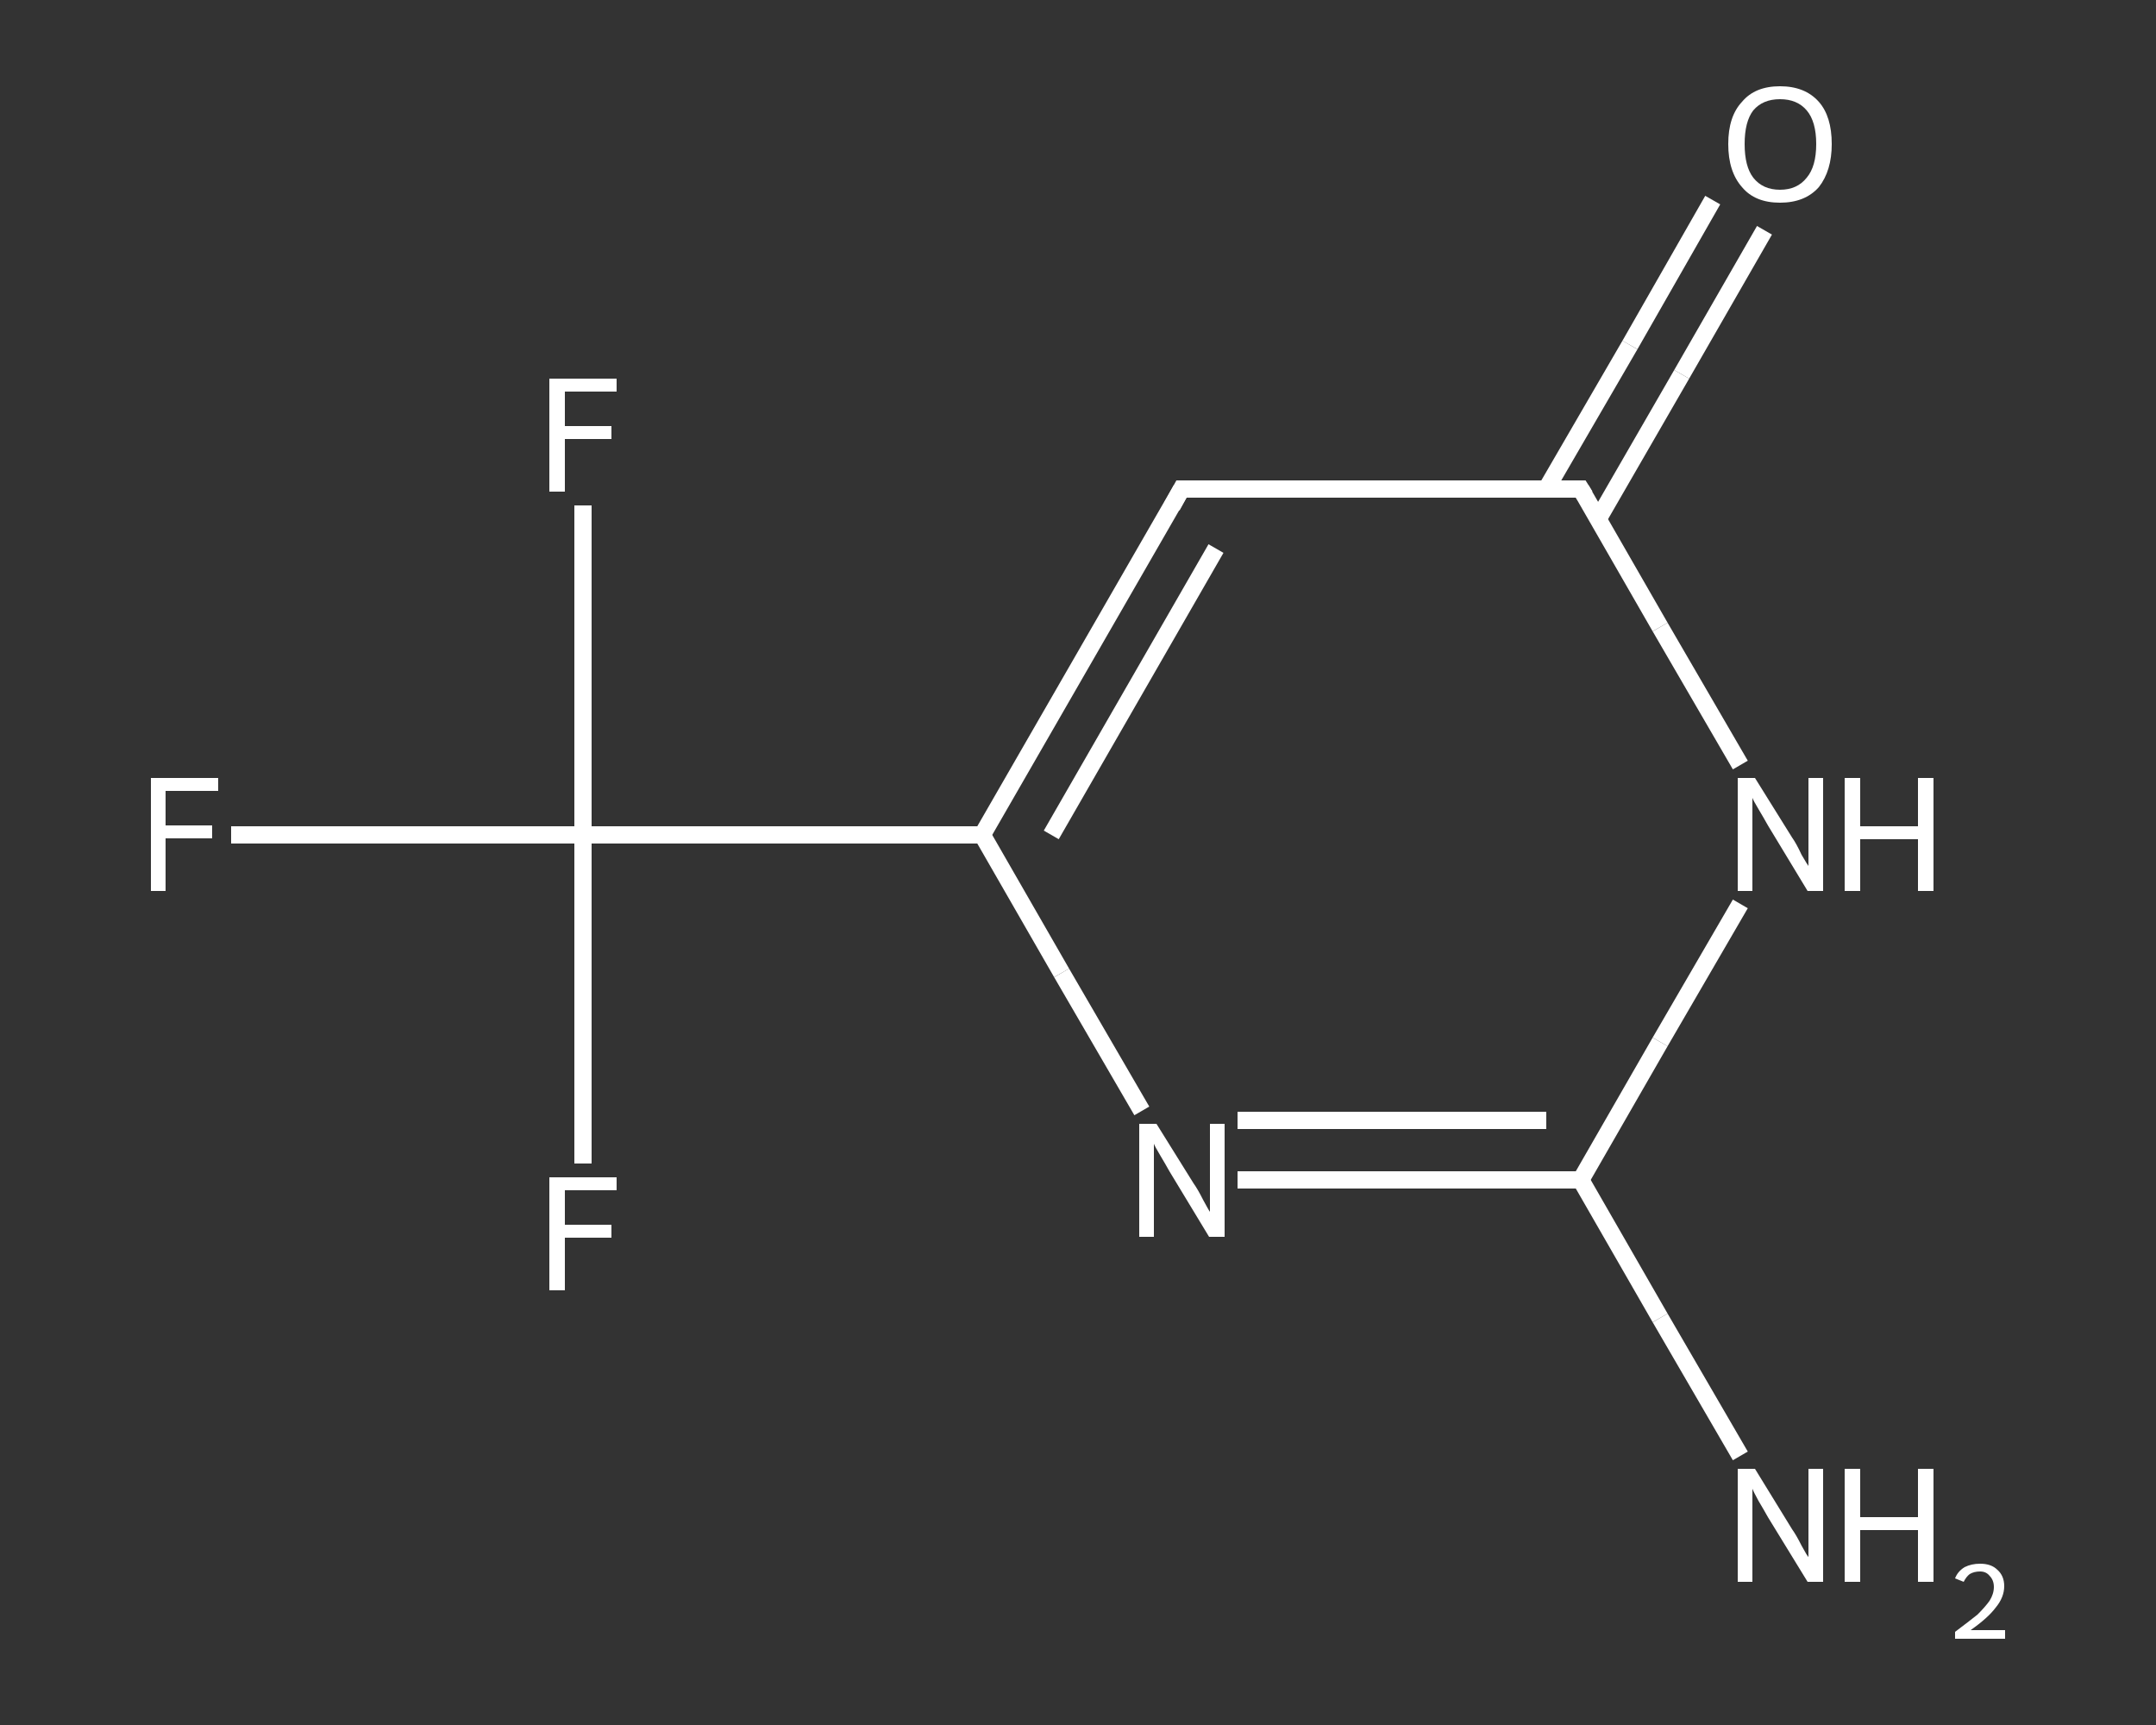 <?xml version='1.0' encoding='iso-8859-1'?>
<svg version='1.1' baseProfile='full'
              xmlns='http://www.w3.org/2000/svg'
                      xmlns:rdkit='http://www.rdkit.org/xml'
                      xmlns:xlink='http://www.w3.org/1999/xlink'
                  xml:space='preserve'
width='250px' height='200px' viewBox='0 0 250 200'>
<rect x="0" y="0" width="250" height="200" fill="#333333" stroke="none"/>
<!-- END OF HEADER -->
<rect style='opacity:1.0;fill:transparent;stroke:none' width='250.0' height='200.0' x='0.0' y='0.0'> </rect>
<path class='bond-0 atom-0 atom-1' d='M 201.8,168.8 L 192.5,152.8' style='fill:none;fill-rule:evenodd;stroke:#FFFFFF;stroke-width:2.0px;stroke-linecap:butt;stroke-linejoin:miter;stroke-opacity:1' />
<path class='bond-0 atom-0 atom-1' d='M 192.5,152.8 L 183.3,136.8' style='fill:none;fill-rule:evenodd;stroke:#FFFFFF;stroke-width:2.0px;stroke-linecap:butt;stroke-linejoin:miter;stroke-opacity:1' />
<path class='bond-1 atom-1 atom-2' d='M 183.3,136.8 L 163.4,136.8' style='fill:none;fill-rule:evenodd;stroke:#FFFFFF;stroke-width:2.0px;stroke-linecap:butt;stroke-linejoin:miter;stroke-opacity:1' />
<path class='bond-1 atom-1 atom-2' d='M 163.4,136.8 L 143.5,136.8' style='fill:none;fill-rule:evenodd;stroke:#FFFFFF;stroke-width:2.0px;stroke-linecap:butt;stroke-linejoin:miter;stroke-opacity:1' />
<path class='bond-1 atom-1 atom-2' d='M 179.3,129.9 L 161.4,129.9' style='fill:none;fill-rule:evenodd;stroke:#FFFFFF;stroke-width:2.0px;stroke-linecap:butt;stroke-linejoin:miter;stroke-opacity:1' />
<path class='bond-1 atom-1 atom-2' d='M 161.4,129.9 L 143.5,129.9' style='fill:none;fill-rule:evenodd;stroke:#FFFFFF;stroke-width:2.0px;stroke-linecap:butt;stroke-linejoin:miter;stroke-opacity:1' />
<path class='bond-2 atom-2 atom-3' d='M 132.4,128.8 L 123.1,112.8' style='fill:none;fill-rule:evenodd;stroke:#FFFFFF;stroke-width:2.0px;stroke-linecap:butt;stroke-linejoin:miter;stroke-opacity:1' />
<path class='bond-2 atom-2 atom-3' d='M 123.1,112.8 L 113.9,96.8' style='fill:none;fill-rule:evenodd;stroke:#FFFFFF;stroke-width:2.0px;stroke-linecap:butt;stroke-linejoin:miter;stroke-opacity:1' />
<path class='bond-3 atom-3 atom-4' d='M 113.9,96.8 L 67.6,96.8' style='fill:none;fill-rule:evenodd;stroke:#FFFFFF;stroke-width:2.0px;stroke-linecap:butt;stroke-linejoin:miter;stroke-opacity:1' />
<path class='bond-4 atom-4 atom-5' d='M 67.6,96.8 L 47.2,96.8' style='fill:none;fill-rule:evenodd;stroke:#FFFFFF;stroke-width:2.0px;stroke-linecap:butt;stroke-linejoin:miter;stroke-opacity:1' />
<path class='bond-4 atom-4 atom-5' d='M 47.2,96.8 L 26.8,96.8' style='fill:none;fill-rule:evenodd;stroke:#FFFFFF;stroke-width:2.0px;stroke-linecap:butt;stroke-linejoin:miter;stroke-opacity:1' />
<path class='bond-5 atom-4 atom-6' d='M 67.6,96.8 L 67.6,77.7' style='fill:none;fill-rule:evenodd;stroke:#FFFFFF;stroke-width:2.0px;stroke-linecap:butt;stroke-linejoin:miter;stroke-opacity:1' />
<path class='bond-5 atom-4 atom-6' d='M 67.6,77.7 L 67.6,58.6' style='fill:none;fill-rule:evenodd;stroke:#FFFFFF;stroke-width:2.0px;stroke-linecap:butt;stroke-linejoin:miter;stroke-opacity:1' />
<path class='bond-6 atom-4 atom-7' d='M 67.6,96.8 L 67.6,115.9' style='fill:none;fill-rule:evenodd;stroke:#FFFFFF;stroke-width:2.0px;stroke-linecap:butt;stroke-linejoin:miter;stroke-opacity:1' />
<path class='bond-6 atom-4 atom-7' d='M 67.6,115.9 L 67.6,134.9' style='fill:none;fill-rule:evenodd;stroke:#FFFFFF;stroke-width:2.0px;stroke-linecap:butt;stroke-linejoin:miter;stroke-opacity:1' />
<path class='bond-7 atom-3 atom-8' d='M 113.9,96.8 L 137.0,56.7' style='fill:none;fill-rule:evenodd;stroke:#FFFFFF;stroke-width:2.0px;stroke-linecap:butt;stroke-linejoin:miter;stroke-opacity:1' />
<path class='bond-7 atom-3 atom-8' d='M 121.9,96.8 L 141.0,63.6' style='fill:none;fill-rule:evenodd;stroke:#FFFFFF;stroke-width:2.0px;stroke-linecap:butt;stroke-linejoin:miter;stroke-opacity:1' />
<path class='bond-8 atom-8 atom-9' d='M 137.0,56.7 L 183.3,56.7' style='fill:none;fill-rule:evenodd;stroke:#FFFFFF;stroke-width:2.0px;stroke-linecap:butt;stroke-linejoin:miter;stroke-opacity:1' />
<path class='bond-9 atom-9 atom-10' d='M 185.3,60.2 L 195.0,43.4' style='fill:none;fill-rule:evenodd;stroke:#FFFFFF;stroke-width:2.0px;stroke-linecap:butt;stroke-linejoin:miter;stroke-opacity:1' />
<path class='bond-9 atom-9 atom-10' d='M 195.0,43.4 L 204.6,26.7' style='fill:none;fill-rule:evenodd;stroke:#FFFFFF;stroke-width:2.0px;stroke-linecap:butt;stroke-linejoin:miter;stroke-opacity:1' />
<path class='bond-9 atom-9 atom-10' d='M 179.3,56.7 L 189.0,40.0' style='fill:none;fill-rule:evenodd;stroke:#FFFFFF;stroke-width:2.0px;stroke-linecap:butt;stroke-linejoin:miter;stroke-opacity:1' />
<path class='bond-9 atom-9 atom-10' d='M 189.0,40.0 L 198.6,23.2' style='fill:none;fill-rule:evenodd;stroke:#FFFFFF;stroke-width:2.0px;stroke-linecap:butt;stroke-linejoin:miter;stroke-opacity:1' />
<path class='bond-10 atom-9 atom-11' d='M 183.3,56.7 L 192.5,72.7' style='fill:none;fill-rule:evenodd;stroke:#FFFFFF;stroke-width:2.0px;stroke-linecap:butt;stroke-linejoin:miter;stroke-opacity:1' />
<path class='bond-10 atom-9 atom-11' d='M 192.5,72.7 L 201.8,88.7' style='fill:none;fill-rule:evenodd;stroke:#FFFFFF;stroke-width:2.0px;stroke-linecap:butt;stroke-linejoin:miter;stroke-opacity:1' />
<path class='bond-11 atom-11 atom-1' d='M 201.8,104.8 L 192.5,120.8' style='fill:none;fill-rule:evenodd;stroke:#FFFFFF;stroke-width:2.0px;stroke-linecap:butt;stroke-linejoin:miter;stroke-opacity:1' />
<path class='bond-11 atom-11 atom-1' d='M 192.5,120.8 L 183.3,136.8' style='fill:none;fill-rule:evenodd;stroke:#FFFFFF;stroke-width:2.0px;stroke-linecap:butt;stroke-linejoin:miter;stroke-opacity:1' />
<path d='M 135.9,58.7 L 137.0,56.7 L 139.3,56.7' style='fill:none;stroke:#FFFFFF;stroke-width:2.0px;stroke-linecap:butt;stroke-linejoin:miter;stroke-opacity:1;' />
<path d='M 181.0,56.7 L 183.3,56.7 L 183.8,57.5' style='fill:none;stroke:#FFFFFF;stroke-width:2.0px;stroke-linecap:butt;stroke-linejoin:miter;stroke-opacity:1;' />
<path class='atom-0' d='M 203.5 170.3
L 207.8 177.3
Q 208.3 178.0, 208.9 179.2
Q 209.6 180.5, 209.7 180.5
L 209.7 170.3
L 211.4 170.3
L 211.4 183.4
L 209.6 183.4
L 205.0 175.9
Q 204.5 175.0, 203.9 174.0
Q 203.3 172.9, 203.2 172.6
L 203.2 183.4
L 201.5 183.4
L 201.5 170.3
L 203.5 170.3
' fill='#FFFFFF'/>
<path class='atom-0' d='M 213.9 170.3
L 215.7 170.3
L 215.7 175.9
L 222.4 175.9
L 222.4 170.3
L 224.2 170.3
L 224.2 183.4
L 222.4 183.4
L 222.4 177.4
L 215.7 177.4
L 215.7 183.4
L 213.9 183.4
L 213.9 170.3
' fill='#FFFFFF'/>
<path class='atom-0' d='M 226.7 183.0
Q 227.0 182.2, 227.8 181.7
Q 228.6 181.3, 229.6 181.3
Q 230.9 181.3, 231.6 182.0
Q 232.4 182.7, 232.4 183.9
Q 232.4 185.2, 231.4 186.4
Q 230.5 187.6, 228.5 189.0
L 232.5 189.0
L 232.5 190.0
L 226.7 190.0
L 226.7 189.2
Q 228.3 188.0, 229.3 187.2
Q 230.2 186.3, 230.7 185.6
Q 231.2 184.8, 231.2 184.0
Q 231.2 183.2, 230.7 182.7
Q 230.3 182.2, 229.6 182.2
Q 228.9 182.2, 228.4 182.5
Q 228.0 182.8, 227.7 183.4
L 226.7 183.0
' fill='#FFFFFF'/>
<path class='atom-2' d='M 134.1 130.3
L 138.4 137.2
Q 138.9 137.9, 139.5 139.1
Q 140.2 140.4, 140.3 140.5
L 140.3 130.3
L 142.0 130.3
L 142.0 143.4
L 140.2 143.4
L 135.6 135.8
Q 135.1 134.9, 134.5 133.9
Q 133.9 132.9, 133.8 132.6
L 133.8 143.4
L 132.1 143.4
L 132.1 130.3
L 134.1 130.3
' fill='#FFFFFF'/>
<path class='atom-5' d='M 17.5 90.2
L 25.3 90.2
L 25.3 91.7
L 19.2 91.7
L 19.2 95.7
L 24.6 95.7
L 24.6 97.2
L 19.2 97.2
L 19.2 103.3
L 17.5 103.3
L 17.5 90.2
' fill='#FFFFFF'/>
<path class='atom-6' d='M 63.7 43.9
L 71.5 43.9
L 71.5 45.4
L 65.5 45.4
L 65.5 49.4
L 70.9 49.4
L 70.9 50.9
L 65.5 50.9
L 65.5 57.0
L 63.7 57.0
L 63.7 43.9
' fill='#FFFFFF'/>
<path class='atom-7' d='M 63.7 136.5
L 71.5 136.5
L 71.5 138.0
L 65.5 138.0
L 65.5 142.0
L 70.9 142.0
L 70.9 143.5
L 65.5 143.5
L 65.5 149.6
L 63.7 149.6
L 63.7 136.5
' fill='#FFFFFF'/>
<path class='atom-10' d='M 200.4 16.7
Q 200.4 13.5, 202.0 11.8
Q 203.5 10.0, 206.4 10.0
Q 209.3 10.0, 210.9 11.8
Q 212.4 13.5, 212.4 16.7
Q 212.4 19.8, 210.9 21.7
Q 209.3 23.5, 206.4 23.5
Q 203.5 23.5, 202.0 21.7
Q 200.4 19.9, 200.4 16.7
M 206.4 22.0
Q 208.4 22.0, 209.5 20.6
Q 210.6 19.3, 210.6 16.7
Q 210.6 14.1, 209.5 12.8
Q 208.4 11.5, 206.4 11.5
Q 204.4 11.5, 203.3 12.8
Q 202.3 14.1, 202.3 16.7
Q 202.3 19.3, 203.3 20.6
Q 204.4 22.0, 206.4 22.0
' fill='#FFFFFF'/>
<path class='atom-11' d='M 203.5 90.2
L 207.8 97.1
Q 208.3 97.8, 208.9 99.1
Q 209.6 100.3, 209.7 100.4
L 209.7 90.2
L 211.4 90.2
L 211.4 103.3
L 209.6 103.3
L 205.0 95.7
Q 204.5 94.8, 203.9 93.8
Q 203.3 92.8, 203.2 92.5
L 203.2 103.3
L 201.5 103.3
L 201.5 90.2
L 203.5 90.2
' fill='#FFFFFF'/>
<path class='atom-11' d='M 213.9 90.2
L 215.7 90.2
L 215.7 95.8
L 222.4 95.8
L 222.4 90.2
L 224.2 90.2
L 224.2 103.3
L 222.4 103.3
L 222.4 97.3
L 215.7 97.3
L 215.7 103.3
L 213.9 103.3
L 213.9 90.2
' fill='#FFFFFF'/>
</svg>
